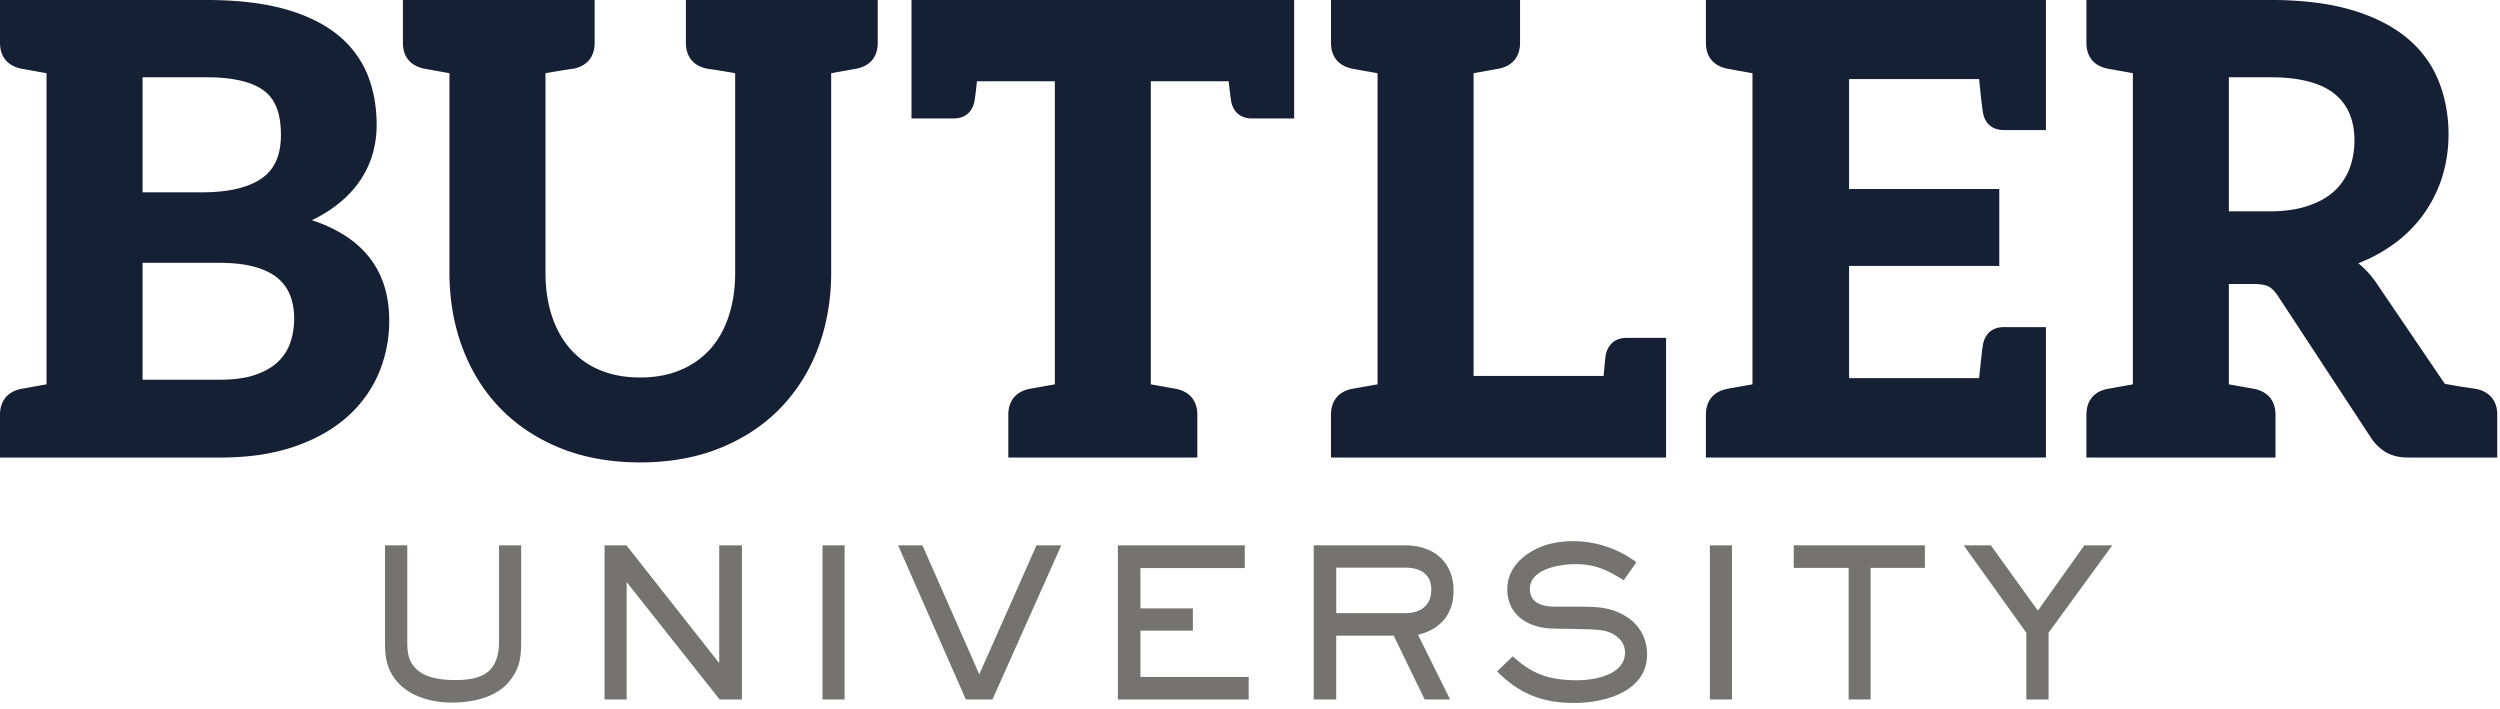 <svg xmlns="http://www.w3.org/2000/svg" width="141" height="40" version="1.1" viewBox="0 0 141 40"><g id="Page-1" fill="none" fill-rule="evenodd" stroke="none" stroke-width="1"><g id="Apple-TV" transform="translate(-583 -642)"><g id="Group" transform="translate(583 642)"><path id="Fill-1" fill="#152035" d="M8.042 14.823h4.336c.775 0 1.446.078 1.995.23.519.147.954.356 1.28.625.318.267.556.59.705.961.153.386.233.834.233 1.326 0 .473-.073.928-.213 1.347a2.695 2.695 0 0 1-.672 1.067c-.312.307-.736.558-1.264.747-.537.193-1.23.29-2.048.29H8.042v-6.593ZM125.708 4.359h2.364c1.623 0 2.84.318 3.605.94.742.61 1.113 1.472 1.113 2.632 0 .583-.104 1.127-.29 1.612a3.358 3.358 0 0 1-.846 1.236c-.383.353-.881.63-1.483.83-.604.206-1.334.311-2.168.311h-2.295V4.36Zm-117.666 0h3.606c1.482 0 2.573.253 3.24.756.645.483.956 1.296.956 2.488 0 1.139-.35 1.942-1.071 2.447-.75.53-1.887.797-3.384.797H8.042V4.359ZM117.674 0v2.41c0 .778.405 1.295 1.182 1.459l.209.04c.104.015.266.046.521.091l.707.127v17.55l-1.46.263c-.754.16-1.16.676-1.16 1.453v2.411h10.665v-2.411c0-.777-.417-1.295-1.183-1.458l-1.448-.259v-5.66h1.379c.486 0 .742.081.87.147.173.098.347.27.51.515l5.262 8.021c.231.346.521.622.846.813.347.194.753.292 1.217.292h5.054v-2.411c0-.777-.417-1.294-1.182-1.458l-.267-.04c-.127-.017-.336-.05-.614-.091-.232-.04-.533-.09-.893-.154l-3.86-5.686a5.244 5.244 0 0 0-1.02-1.117 8.66 8.66 0 0 0 1.739-.904 7.52 7.52 0 0 0 1.82-1.696 7.46 7.46 0 0 0 1.136-2.155c.255-.786.394-1.63.394-2.509 0-1.105-.197-2.135-.58-3.063-.382-.939-.997-1.754-1.82-2.427-.822-.663-1.877-1.187-3.13-1.55-1.251-.361-2.77-.544-4.497-.544h-10.397Zm-21.46 0v2.415c-.002.774.412 1.288 1.185 1.454l.214.04.51.093.716.127v17.547l-1.237.22-.226.044c-.75.16-1.164.674-1.162 1.453v2.411h19.176V18.45h-2.37c-.626 0-1.044.336-1.177.958-.043.246-.112.846-.222 1.919h-7.333v-6.329h8.472v-4.34h-8.472V4.461h7.333c.107 1.071.18 1.67.225 1.931.13.61.545.942 1.174.942h2.37V0H96.214ZM75.067 0v2.415c0 .776.413 1.29 1.188 1.456l.21.04 1.229.218v17.547l-1.463.26c-.75.162-1.164.68-1.164 1.457v2.413h18.9v-6.75h-2.224c-.624 0-1.043.336-1.18.962-.023.13-.063.564-.117 1.185H83.11V4.13l1.452-.263c.754-.164 1.169-.678 1.169-1.451V0H75.067ZM51.408 0v6.68h2.373c.626 0 1.044-.333 1.177-.957.032-.181.08-.555.142-1.139h4.393v17.093l-1.458.26c-.75.163-1.166.68-1.166 1.457v2.41H67.53v-2.41c0-.777-.414-1.294-1.179-1.459l-1.445-.258V4.585h4.392c.067.61.113.97.144 1.157.134.607.551.94 1.178.94h2.37V0H51.409ZM22.724 0v2.415c0 .776.415 1.29 1.183 1.454l1.442.26v11.253c0 1.524.252 2.96.746 4.264.495 1.31 1.215 2.455 2.144 3.406.931.952 2.074 1.703 3.393 2.232 1.318.529 2.823.796 4.472.796 1.648 0 3.156-.267 4.473-.796 1.325-.53 2.47-1.28 3.404-2.232a9.759 9.759 0 0 0 2.152-3.406c.493-1.303.745-2.738.745-4.264V4.13l1.458-.263c.753-.16 1.168-.675 1.168-1.45V0h-10.82v2.415c0 .776.415 1.292 1.178 1.454.053.01.145.023.274.04.118.016.309.047.582.093.206.032.454.075.745.127v11.253c0 .91-.126 1.743-.372 2.475-.241.723-.595 1.345-1.048 1.846a4.67 4.67 0 0 1-1.668 1.168c-.655.278-1.42.419-2.27.419-.848 0-1.615-.14-2.272-.419a4.528 4.528 0 0 1-1.655-1.175c-.452-.509-.802-1.131-1.043-1.851-.246-.735-.37-1.57-.37-2.48V4.13c.29-.053.538-.095.745-.127.268-.046.463-.077.58-.093.128-.017.218-.03.283-.043.751-.16 1.164-.675 1.164-1.45V0H22.724ZM0 0v2.413c0 .775.413 1.292 1.184 1.456l.218.04.509.091.713.129v17.547l-.74.131c-.238.044-.403.074-.487.092l-.229.038C.415 22.1 0 22.618 0 23.394v2.411h12.46c1.495 0 2.84-.193 3.998-.57 1.173-.383 2.177-.923 2.986-1.606a6.896 6.896 0 0 0 1.867-2.463 7.512 7.512 0 0 0 .641-3.1c0-2.799-1.466-4.695-4.365-5.648a7.59 7.59 0 0 0 1.037-.589c.59-.4 1.084-.855 1.473-1.354.389-.502.68-1.048.867-1.623a5.834 5.834 0 0 0 .279-1.804c0-1.075-.185-2.058-.55-2.918a5.578 5.578 0 0 0-1.755-2.248c-.78-.606-1.786-1.079-2.99-1.402-1.193-.319-2.641-.48-4.3-.48H0Z"/><path id="Fill-3" fill="#74736F" d="M75.363 32.015h3.88c.826 0 1.481.328 1.481 1.237 0 .922-.62 1.328-1.48 1.328h-3.88v-2.565Zm35.388-1.259 3.534 4.93v3.764h1.255v-3.765l3.594-4.929h-1.577l-2.62 3.684-2.655-3.684h-1.531Zm-9.585 0v1.271h3.098v7.423h1.24v-7.423h3.06v-1.27h-7.398Zm-4.73 8.694h1.246v-8.694h-1.246v8.694Zm-22.343-8.694v8.694h1.27v-3.599h3.242l1.746 3.6h1.435l-1.81-3.648c1.257-.301 2.005-1.165 2.005-2.484 0-1.653-1.155-2.563-2.737-2.563h-5.151Zm-11.046 0v8.694h7.378v-1.27H64.32v-2.61h2.958v-1.256H64.32v-2.276h5.884v-1.282h-7.157Zm-12.394 0 3.82 8.694h1.503l3.881-8.694H58.46l-3.228 7.275-3.206-7.275h-1.373Zm-4.264 8.694h1.247v-8.694H46.39v8.694Zm-12.292-8.694v8.694h1.247v-6.62l5.244 6.62h1.257v-8.694h-1.28V37.4l-5.233-6.643h-1.235Zm-12.383 0v5.396c0 .769.045 1.386.49 2.039.71 1.05 2.063 1.434 3.275 1.434 1.165 0 2.548-.278 3.297-1.259.558-.722.617-1.327.617-2.214v-5.396h-1.247v5.396c0 1.713-.873 2.203-2.47 2.203-.734 0-1.667-.093-2.214-.641-.454-.455-.492-.956-.492-1.562v-5.396h-1.256Zm66.966-.233c-.501 0-1.017.071-1.504.222-1.11.361-2.166 1.212-2.166 2.481 0 1.494 1.232 2.206 2.586 2.226l1.304.024c1.282.026 1.713.047 2.168.339.362.233.582.559.582.99 0 1.26-1.727 1.561-2.692 1.561-1.517 0-2.517-.314-3.636-1.35l-.885.85c1.247 1.269 2.574 1.781 4.347 1.781 1.701 0 4.111-.627 4.111-2.737 0-.91-.441-1.7-1.223-2.166-.863-.514-1.654-.526-2.62-.526h-1.296c-.688 0-1.47-.154-1.47-1.003 0-1.132 1.705-1.397 2.557-1.397 1.129 0 1.793.324 2.737.908l.712-1.015a5.963 5.963 0 0 0-3.612-1.188Z"/></g></g></g></svg>